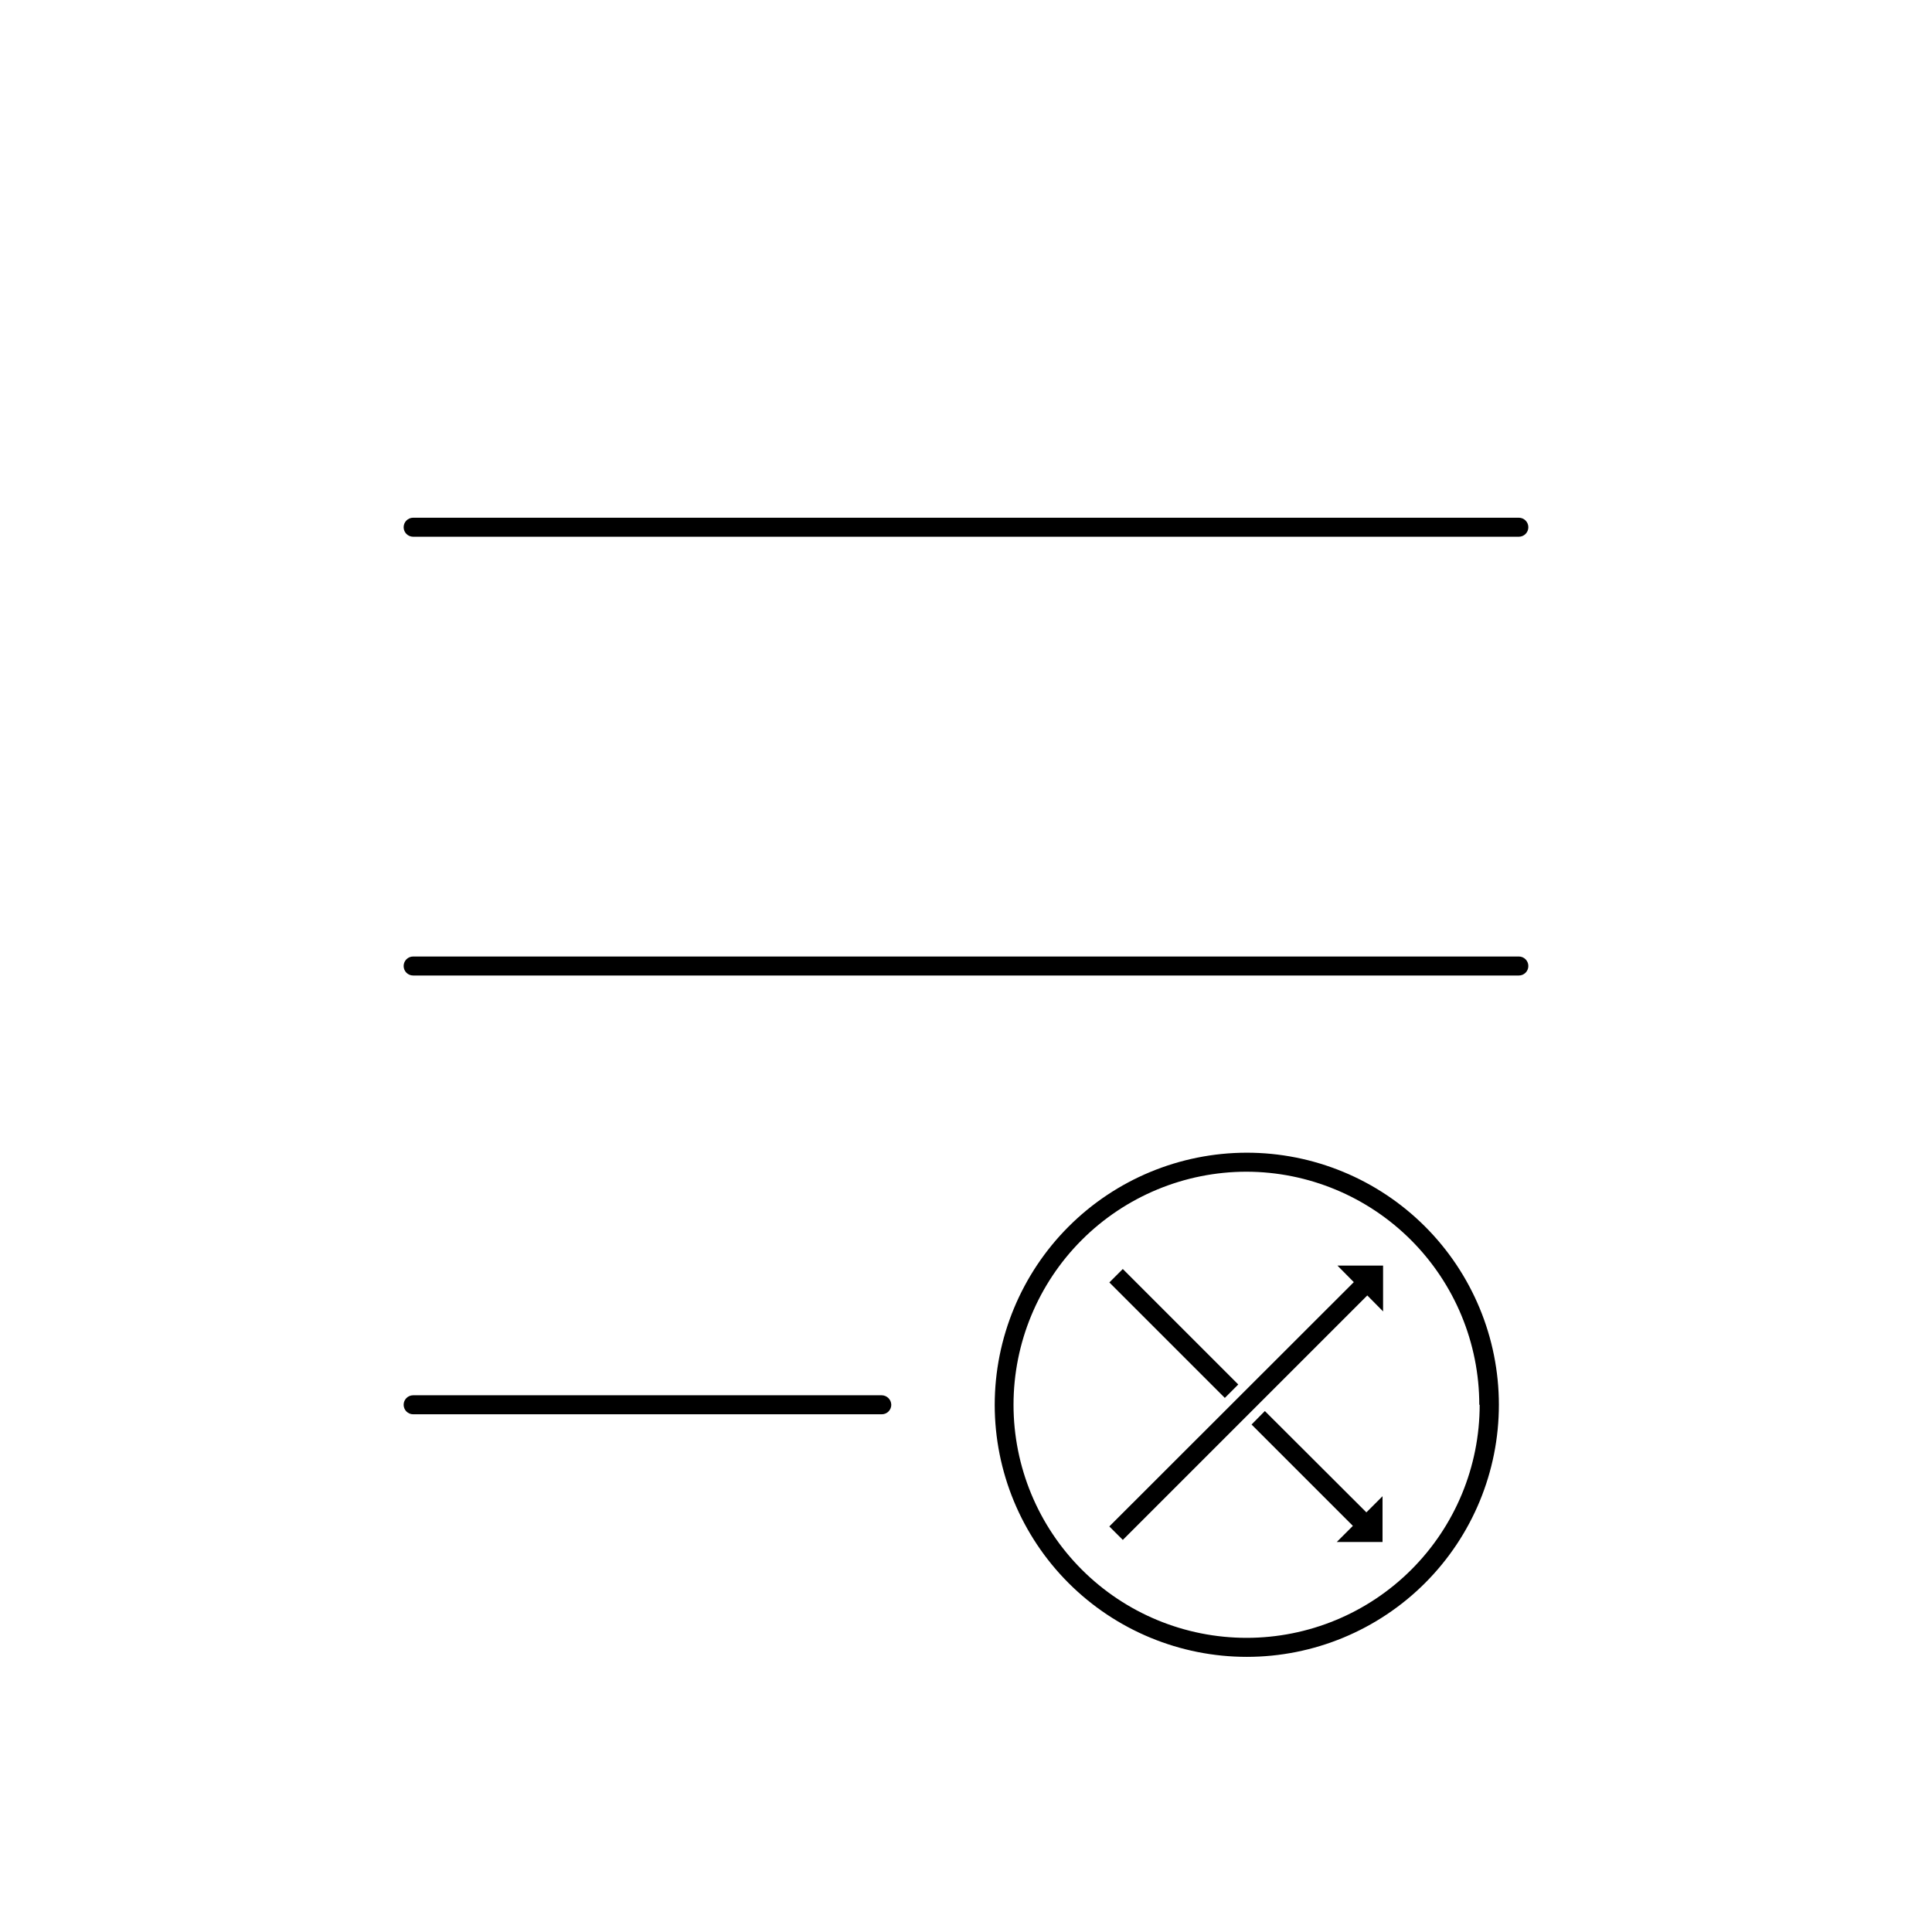 <?xml version="1.0" encoding="UTF-8"?>
<!-- Uploaded to: ICON Repo, www.iconrepo.com, Generator: ICON Repo Mixer Tools -->
<svg fill="#000000" width="800px" height="800px" version="1.1" viewBox="144 144 512 512" xmlns="http://www.w3.org/2000/svg">
 <g>
  <path d="m253.49 286.24h293.02c1.391 0 2.516-1.129 2.516-2.519s-1.125-2.519-2.516-2.519h-293.02c-1.395 0-2.519 1.129-2.519 2.519s1.125 2.519 2.519 2.519z"/>
  <path d="m253.49 402.52h293.02c1.391 0 2.516-1.125 2.516-2.516 0-1.395-1.125-2.519-2.516-2.519h-293.02c-1.395 0-2.519 1.125-2.519 2.519 0 1.391 1.125 2.516 2.519 2.516z"/>
  <path d="m253.49 518.8h124.19c0.668 0 1.309-0.266 1.781-0.738 0.473-0.473 0.738-1.113 0.738-1.781-0.027-1.379-1.141-2.492-2.519-2.519h-124.19c-1.395 0-2.519 1.129-2.519 2.519 0 0.668 0.266 1.309 0.738 1.781 0.473 0.473 1.113 0.738 1.781 0.738z"/>
  <path d="m479.2 517.94-3.527 3.574 26.852 26.855-4.281 4.281h12.141v-12.141l-4.281 4.281z"/>
  <path d="m437.99 483.86 3.562-3.562 30.602 30.602-3.562 3.562z"/>
  <path d="m437.98 548.52 3.578 3.574 64.789-64.789 4.184 4.231v-12.141h-12.094l4.336 4.383z"/>
  <path d="m407.61 516.28c0 17.723 7.043 34.715 19.574 47.246 12.531 12.527 29.527 19.562 47.25 19.559 17.719-0.004 34.711-7.047 47.238-19.582 12.523-12.535 19.559-29.535 19.547-47.258-0.008-17.719-7.059-34.711-19.594-47.234-12.539-12.52-29.539-19.547-47.262-19.535-17.703 0.027-34.676 7.074-47.191 19.598-12.512 12.527-19.547 29.504-19.562 47.207zm128.52 0c0 16.383-6.508 32.094-18.094 43.676-11.582 11.586-27.293 18.09-43.676 18.09-16.379 0-32.09-6.504-43.676-18.09-11.582-11.582-18.09-27.293-18.09-43.676 0-16.383 6.508-32.094 18.09-43.676 11.586-11.582 27.297-18.09 43.676-18.09 16.363 0.039 32.039 6.562 43.598 18.141 11.559 11.578 18.059 27.266 18.07 43.625z"/>
 </g>
</svg>